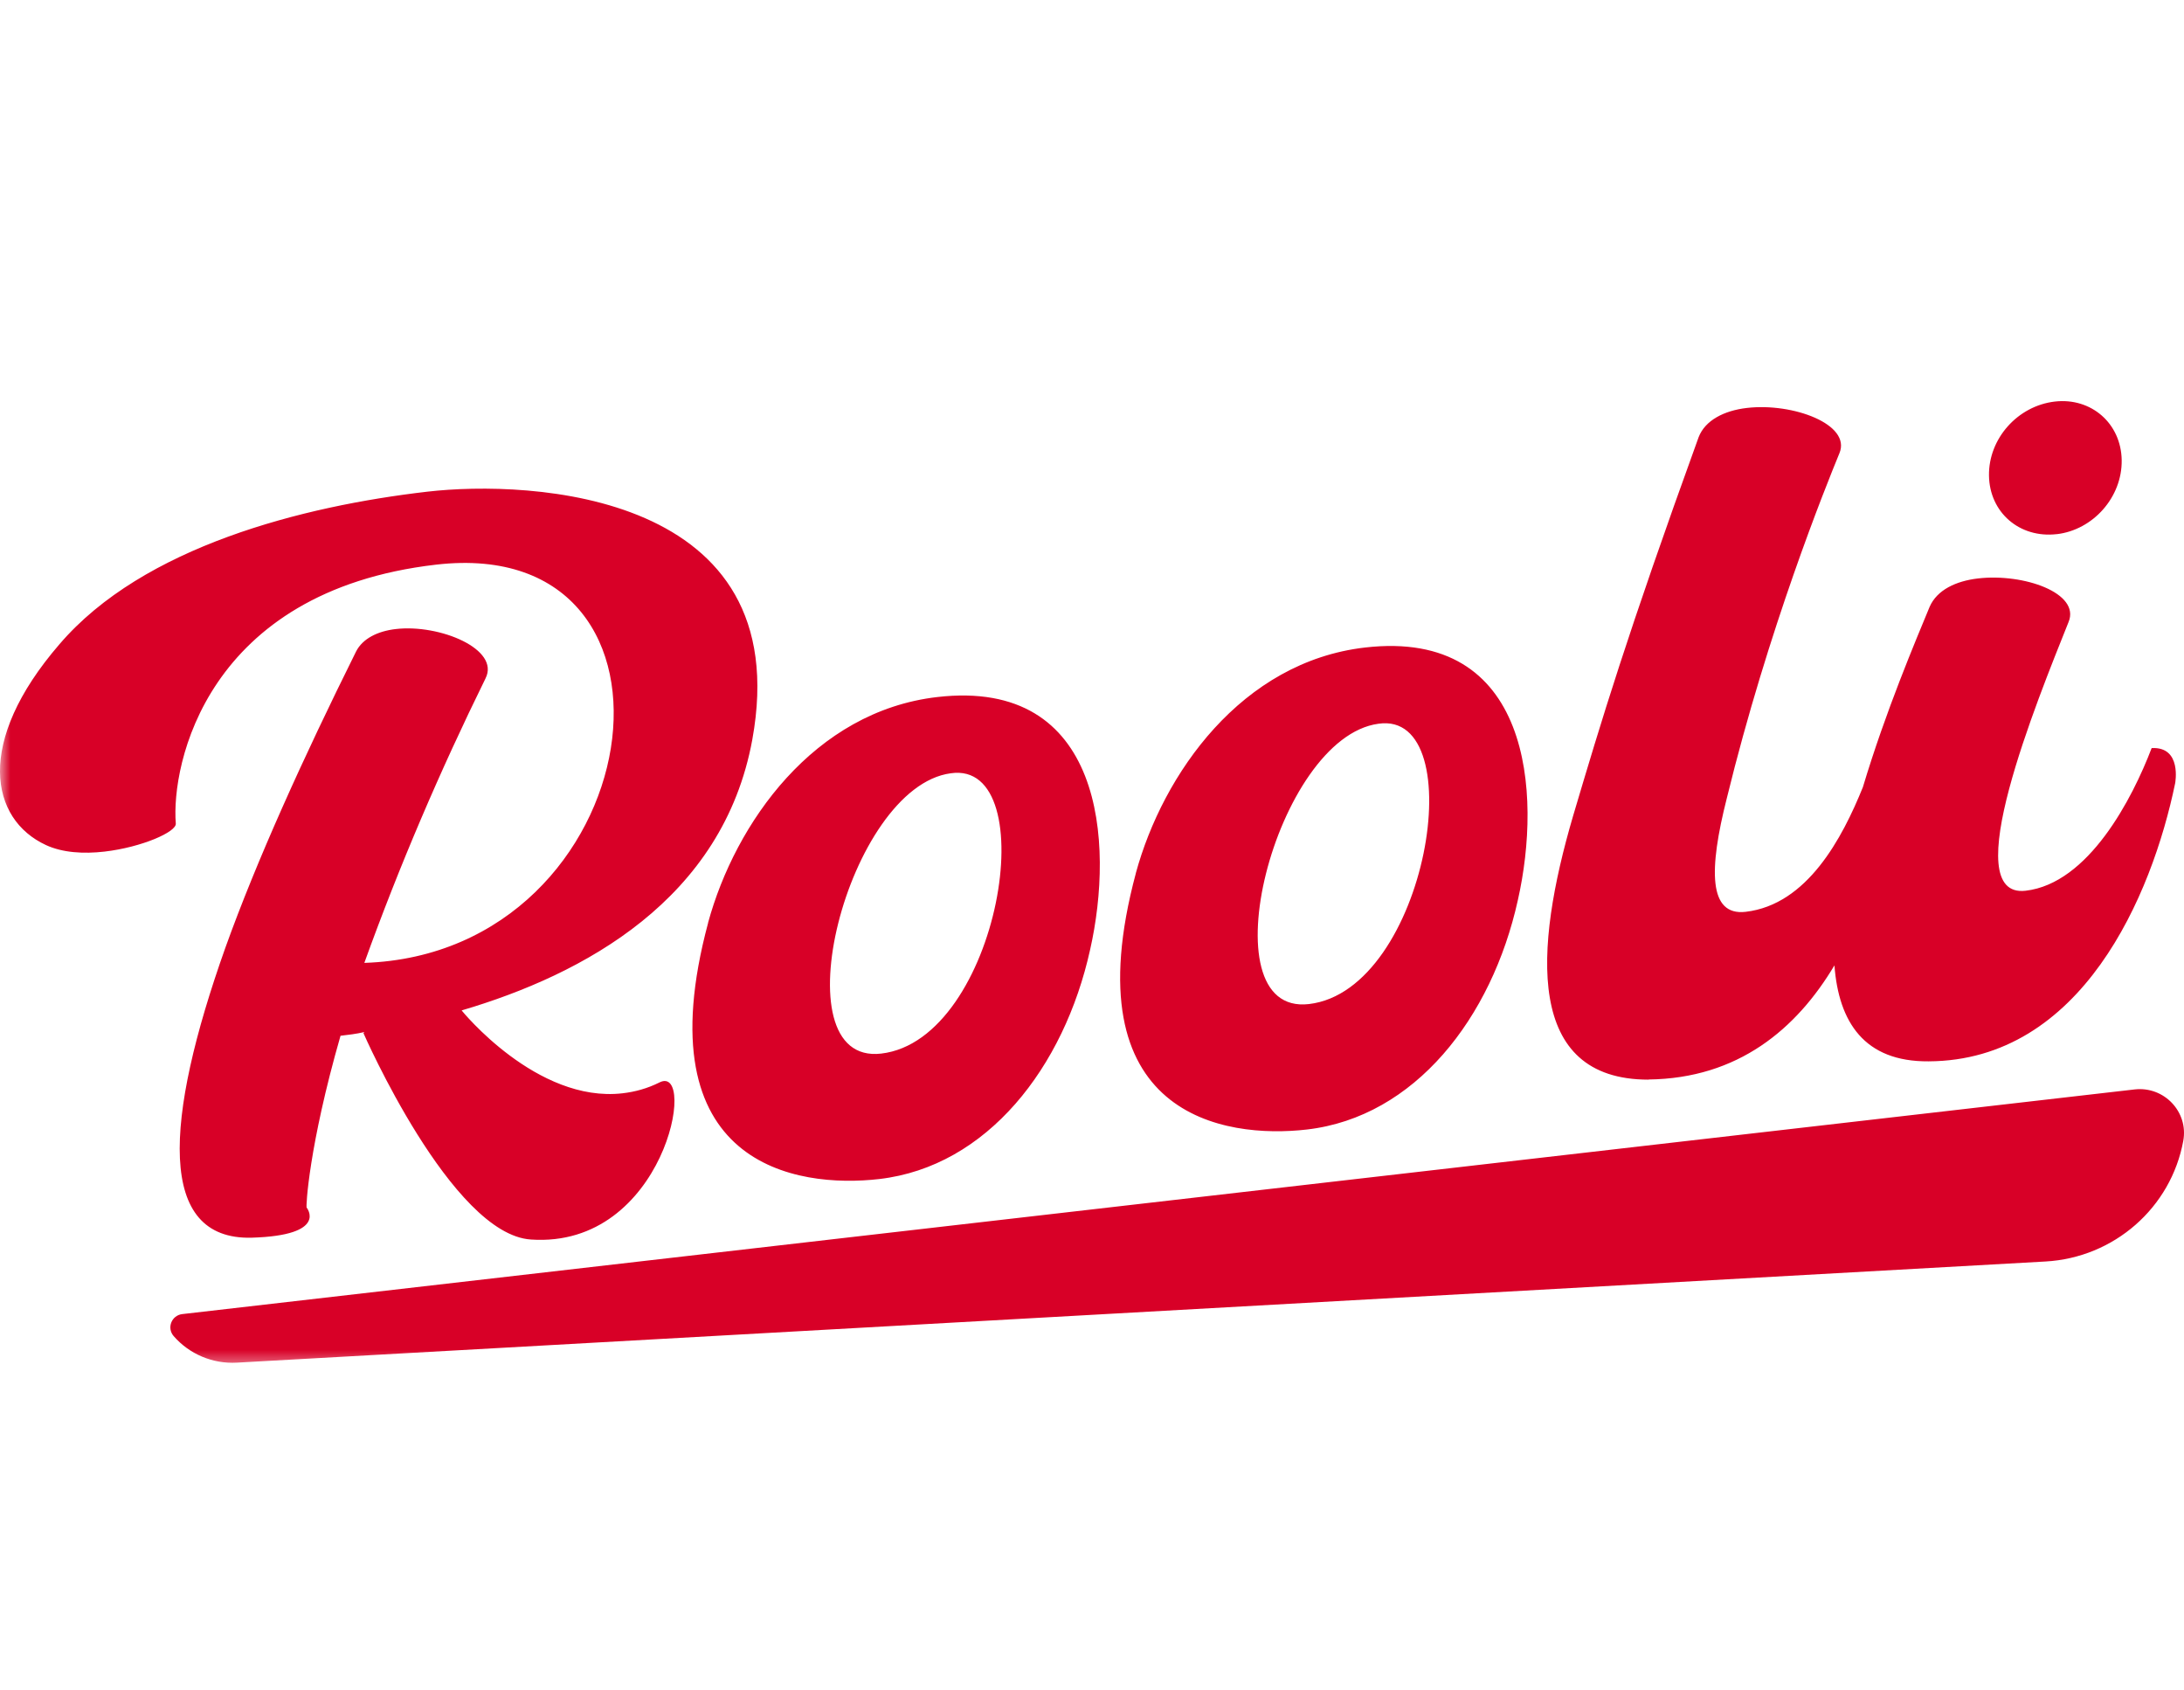 <svg width="106" height="82" viewBox="0 0 106 82" fill="none" xmlns="http://www.w3.org/2000/svg">
<mask id="mask0_977_359" style="mask-type:luminance" maskUnits="userSpaceOnUse" x="0" y="15" width="120" height="52">
<path d="M120 15H0V66.429H120V15Z" fill="white"/>
</mask>
<g mask="url(#mask0_977_359)">
<path d="M23.564 32.92C21.354 37.411 19.38 42.013 17.683 46.721C31.602 46.26 34.509 25.855 21.162 27.398C9.992 28.691 8.305 37.127 8.532 39.953C8.585 40.361 6.879 41.112 5.071 41.321C4.051 41.439 3.029 41.373 2.233 41.005C-0.478 39.754 -1.227 36.02 2.882 31.264C6.946 26.512 14.715 24.554 20.739 23.857C25.699 23.283 38.705 23.849 36.513 35.886C35.093 43.646 28.323 47.284 22.405 49.027C22.405 49.027 26.045 53.531 30.216 53.048C30.82 52.978 31.42 52.817 32.019 52.516C33.862 51.613 32.275 60.587 25.77 60.144C21.913 59.9 17.64 50.129 17.64 50.129L17.686 50.077C17.27 50.172 16.9 50.214 16.527 50.257C14.98 55.638 14.838 58.601 14.884 58.595C14.884 58.595 15.972 59.943 12.212 60.055C7.617 60.172 7.953 54.379 10.94 45.979C12.458 41.752 14.706 36.797 17.278 31.62C17.595 30.985 18.33 30.624 19.212 30.522C21.345 30.276 24.287 31.5 23.564 32.918L23.564 32.92ZM34.366 44.775C35.689 39.927 39.509 34.514 45.488 33.822C53.551 32.888 54.086 40.882 52.908 46.082C51.645 51.797 47.908 56.604 42.672 57.209C38.686 57.67 31.197 56.603 34.369 44.776L34.366 44.775ZM42.767 51.122C48.513 50.456 50.73 36.851 46.143 37.521C41.14 38.191 37.716 51.707 42.767 51.122ZM55.126 42.372C56.449 37.524 60.269 32.111 66.248 31.419C74.311 30.485 74.846 38.478 73.668 43.679C72.404 49.394 68.668 54.2 63.432 54.806C59.446 55.267 51.958 54.2 55.128 42.373L55.126 42.372ZM63.527 48.719C69.273 48.053 71.49 34.448 66.903 35.117C61.9 35.788 58.476 49.304 63.527 48.719ZM80.013 52.379C84.358 52.328 87.194 49.928 89.034 46.842C89.24 49.594 90.484 51.523 93.602 51.498C101.029 51.467 104.441 43.476 105.57 38.007C105.57 38.007 105.914 36.218 104.43 36.298C103.491 38.755 101.369 42.868 98.311 43.22C94.928 43.612 98.874 33.994 100.397 30.182C100.98 28.779 98.228 27.809 96.002 28.067C94.936 28.192 94.014 28.621 93.654 29.444C92.992 31.051 91.524 34.495 90.415 38.193C89.413 40.67 87.715 43.895 84.724 44.243C82.916 44.452 82.931 42.196 83.81 38.733C85.826 30.491 88.603 23.631 89.277 21.989C89.86 20.586 87.012 19.535 84.788 19.794C83.675 19.922 82.755 20.396 82.441 21.217C78.959 30.826 77.72 34.975 76.347 39.599C74.445 46.078 74.025 52.388 80.014 52.386L80.013 52.379ZM99.825 25.919C101.587 25.714 103.002 24.124 102.976 22.331C102.95 20.539 101.492 19.282 99.732 19.484C97.924 19.693 96.509 21.286 96.535 23.076C96.561 24.868 98.02 26.126 99.825 25.917L99.825 25.919ZM103.604 52.861L8.847 63.762C8.327 63.822 8.086 64.434 8.427 64.827C9.191 65.707 10.324 66.184 11.494 66.118L99.277 61.21C102.606 61.024 105.371 58.601 105.965 55.354C106.222 53.95 105.035 52.697 103.602 52.861L103.604 52.861Z" fill="#D80027"/>
</g>
</svg>
